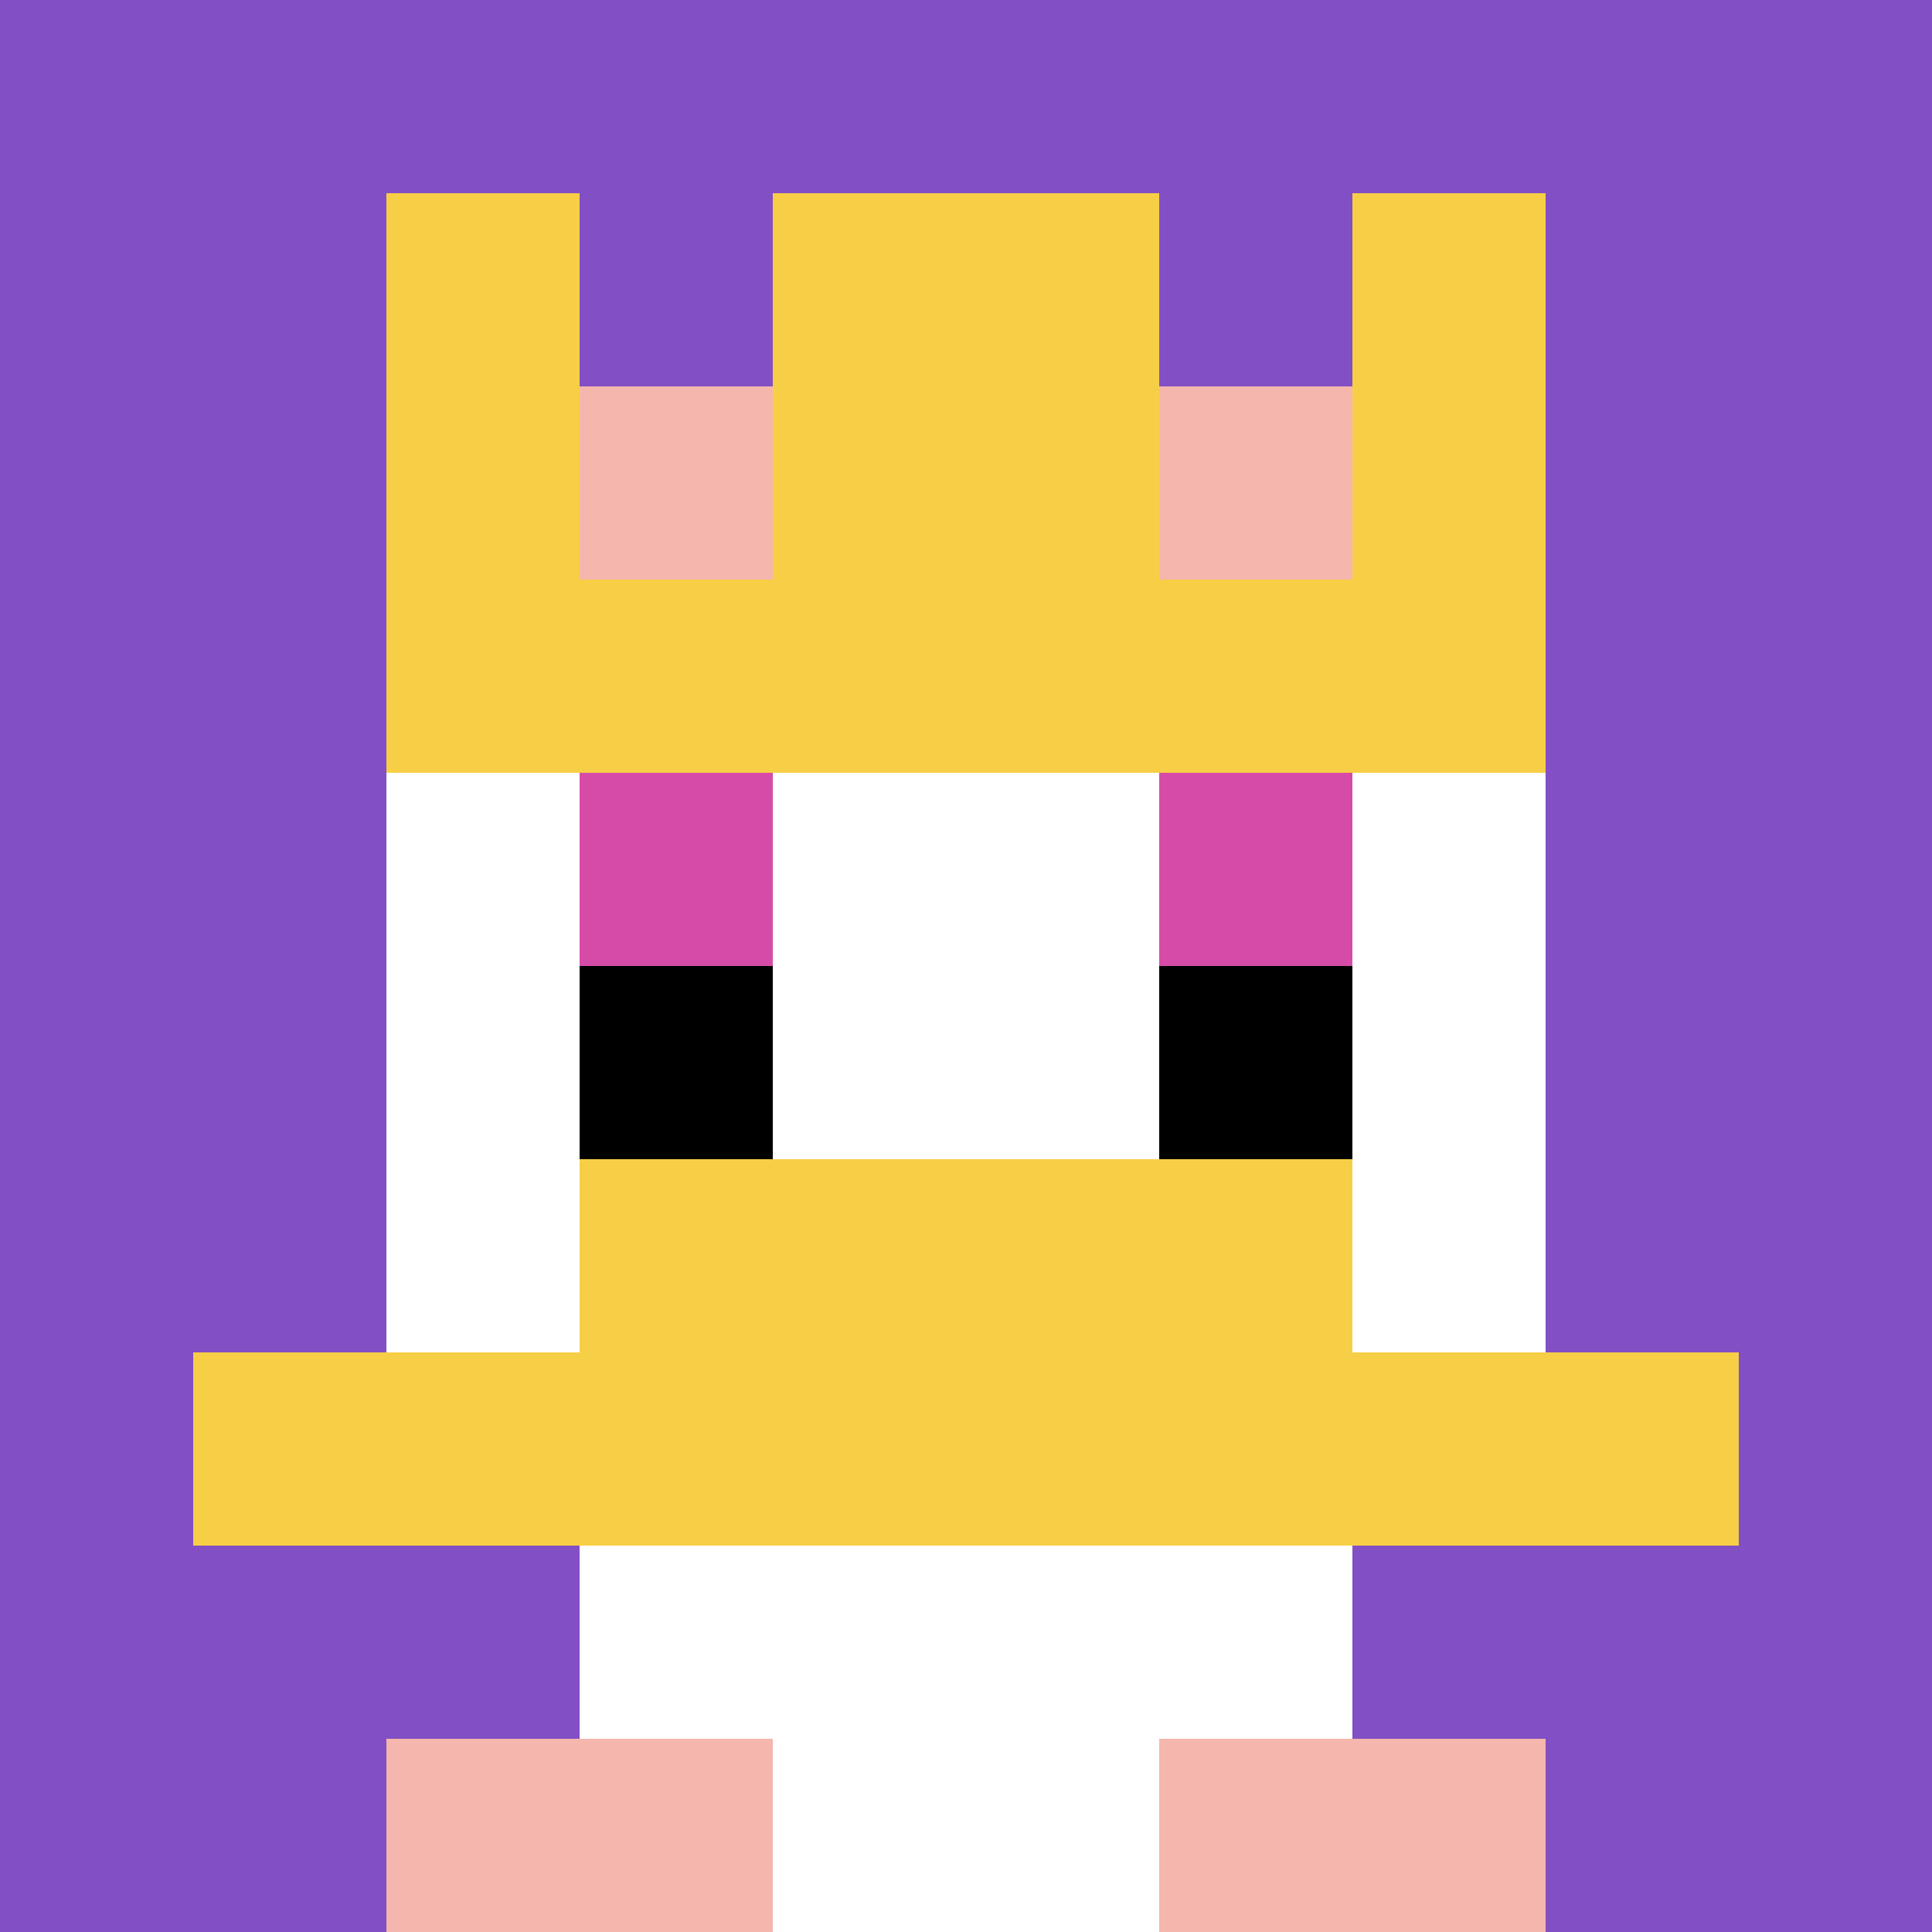 <svg xmlns="http://www.w3.org/2000/svg" version="1.1" width="518" height="518"><title>'goose-pfp-480519' by Dmitri Cherniak</title><desc>seed=480519
backgroundColor=#ffffff
padding=20
innerPadding=0
timeout=500
dimension=1
border=false
Save=function(){return n.handleSave()}
frame=330

Rendered at Wed Oct 04 2023 09:58:53 GMT+0800 (中国标准时间)
Generated in &lt;1ms
</desc><defs></defs><rect width="100%" height="100%" fill="#ffffff"></rect><g><g id="0-0"><rect x="0" y="0" height="518" width="518" fill="#834FC4"></rect><g><rect id="0-0-3-2-4-7" x="155.4" y="103.6" width="207.2" height="362.6" fill="#ffffff"></rect><rect id="0-0-2-3-6-5" x="103.6" y="155.4" width="310.8" height="259" fill="#ffffff"></rect><rect id="0-0-4-8-2-2" x="207.2" y="414.4" width="103.6" height="103.6" fill="#ffffff"></rect><rect id="0-0-1-7-8-1" x="51.8" y="362.6" width="414.4" height="51.8" fill="#F7CF46"></rect><rect id="0-0-3-6-4-2" x="155.4" y="310.8" width="207.2" height="103.6" fill="#F7CF46"></rect><rect id="0-0-3-4-1-1" x="155.4" y="207.2" width="51.8" height="51.8" fill="#D74BA8"></rect><rect id="0-0-6-4-1-1" x="310.8" y="207.2" width="51.8" height="51.8" fill="#D74BA8"></rect><rect id="0-0-3-5-1-1" x="155.4" y="259" width="51.8" height="51.8" fill="#000000"></rect><rect id="0-0-6-5-1-1" x="310.8" y="259" width="51.8" height="51.8" fill="#000000"></rect><rect id="0-0-2-1-1-2" x="103.6" y="51.8" width="51.8" height="103.6" fill="#F7CF46"></rect><rect id="0-0-4-1-2-2" x="207.2" y="51.8" width="103.6" height="103.6" fill="#F7CF46"></rect><rect id="0-0-7-1-1-2" x="362.6" y="51.8" width="51.8" height="103.6" fill="#F7CF46"></rect><rect id="0-0-2-2-6-2" x="103.6" y="103.6" width="310.8" height="103.6" fill="#F7CF46"></rect><rect id="0-0-3-2-1-1" x="155.4" y="103.6" width="51.8" height="51.8" fill="#F4B6AD"></rect><rect id="0-0-6-2-1-1" x="310.8" y="103.6" width="51.8" height="51.8" fill="#F4B6AD"></rect><rect id="0-0-2-9-2-1" x="103.6" y="466.2" width="103.6" height="51.8" fill="#F4B6AD"></rect><rect id="0-0-6-9-2-1" x="310.8" y="466.2" width="103.6" height="51.8" fill="#F4B6AD"></rect></g><rect x="0" y="0" stroke="white" stroke-width="0" height="518" width="518" fill="none"></rect></g></g></svg>